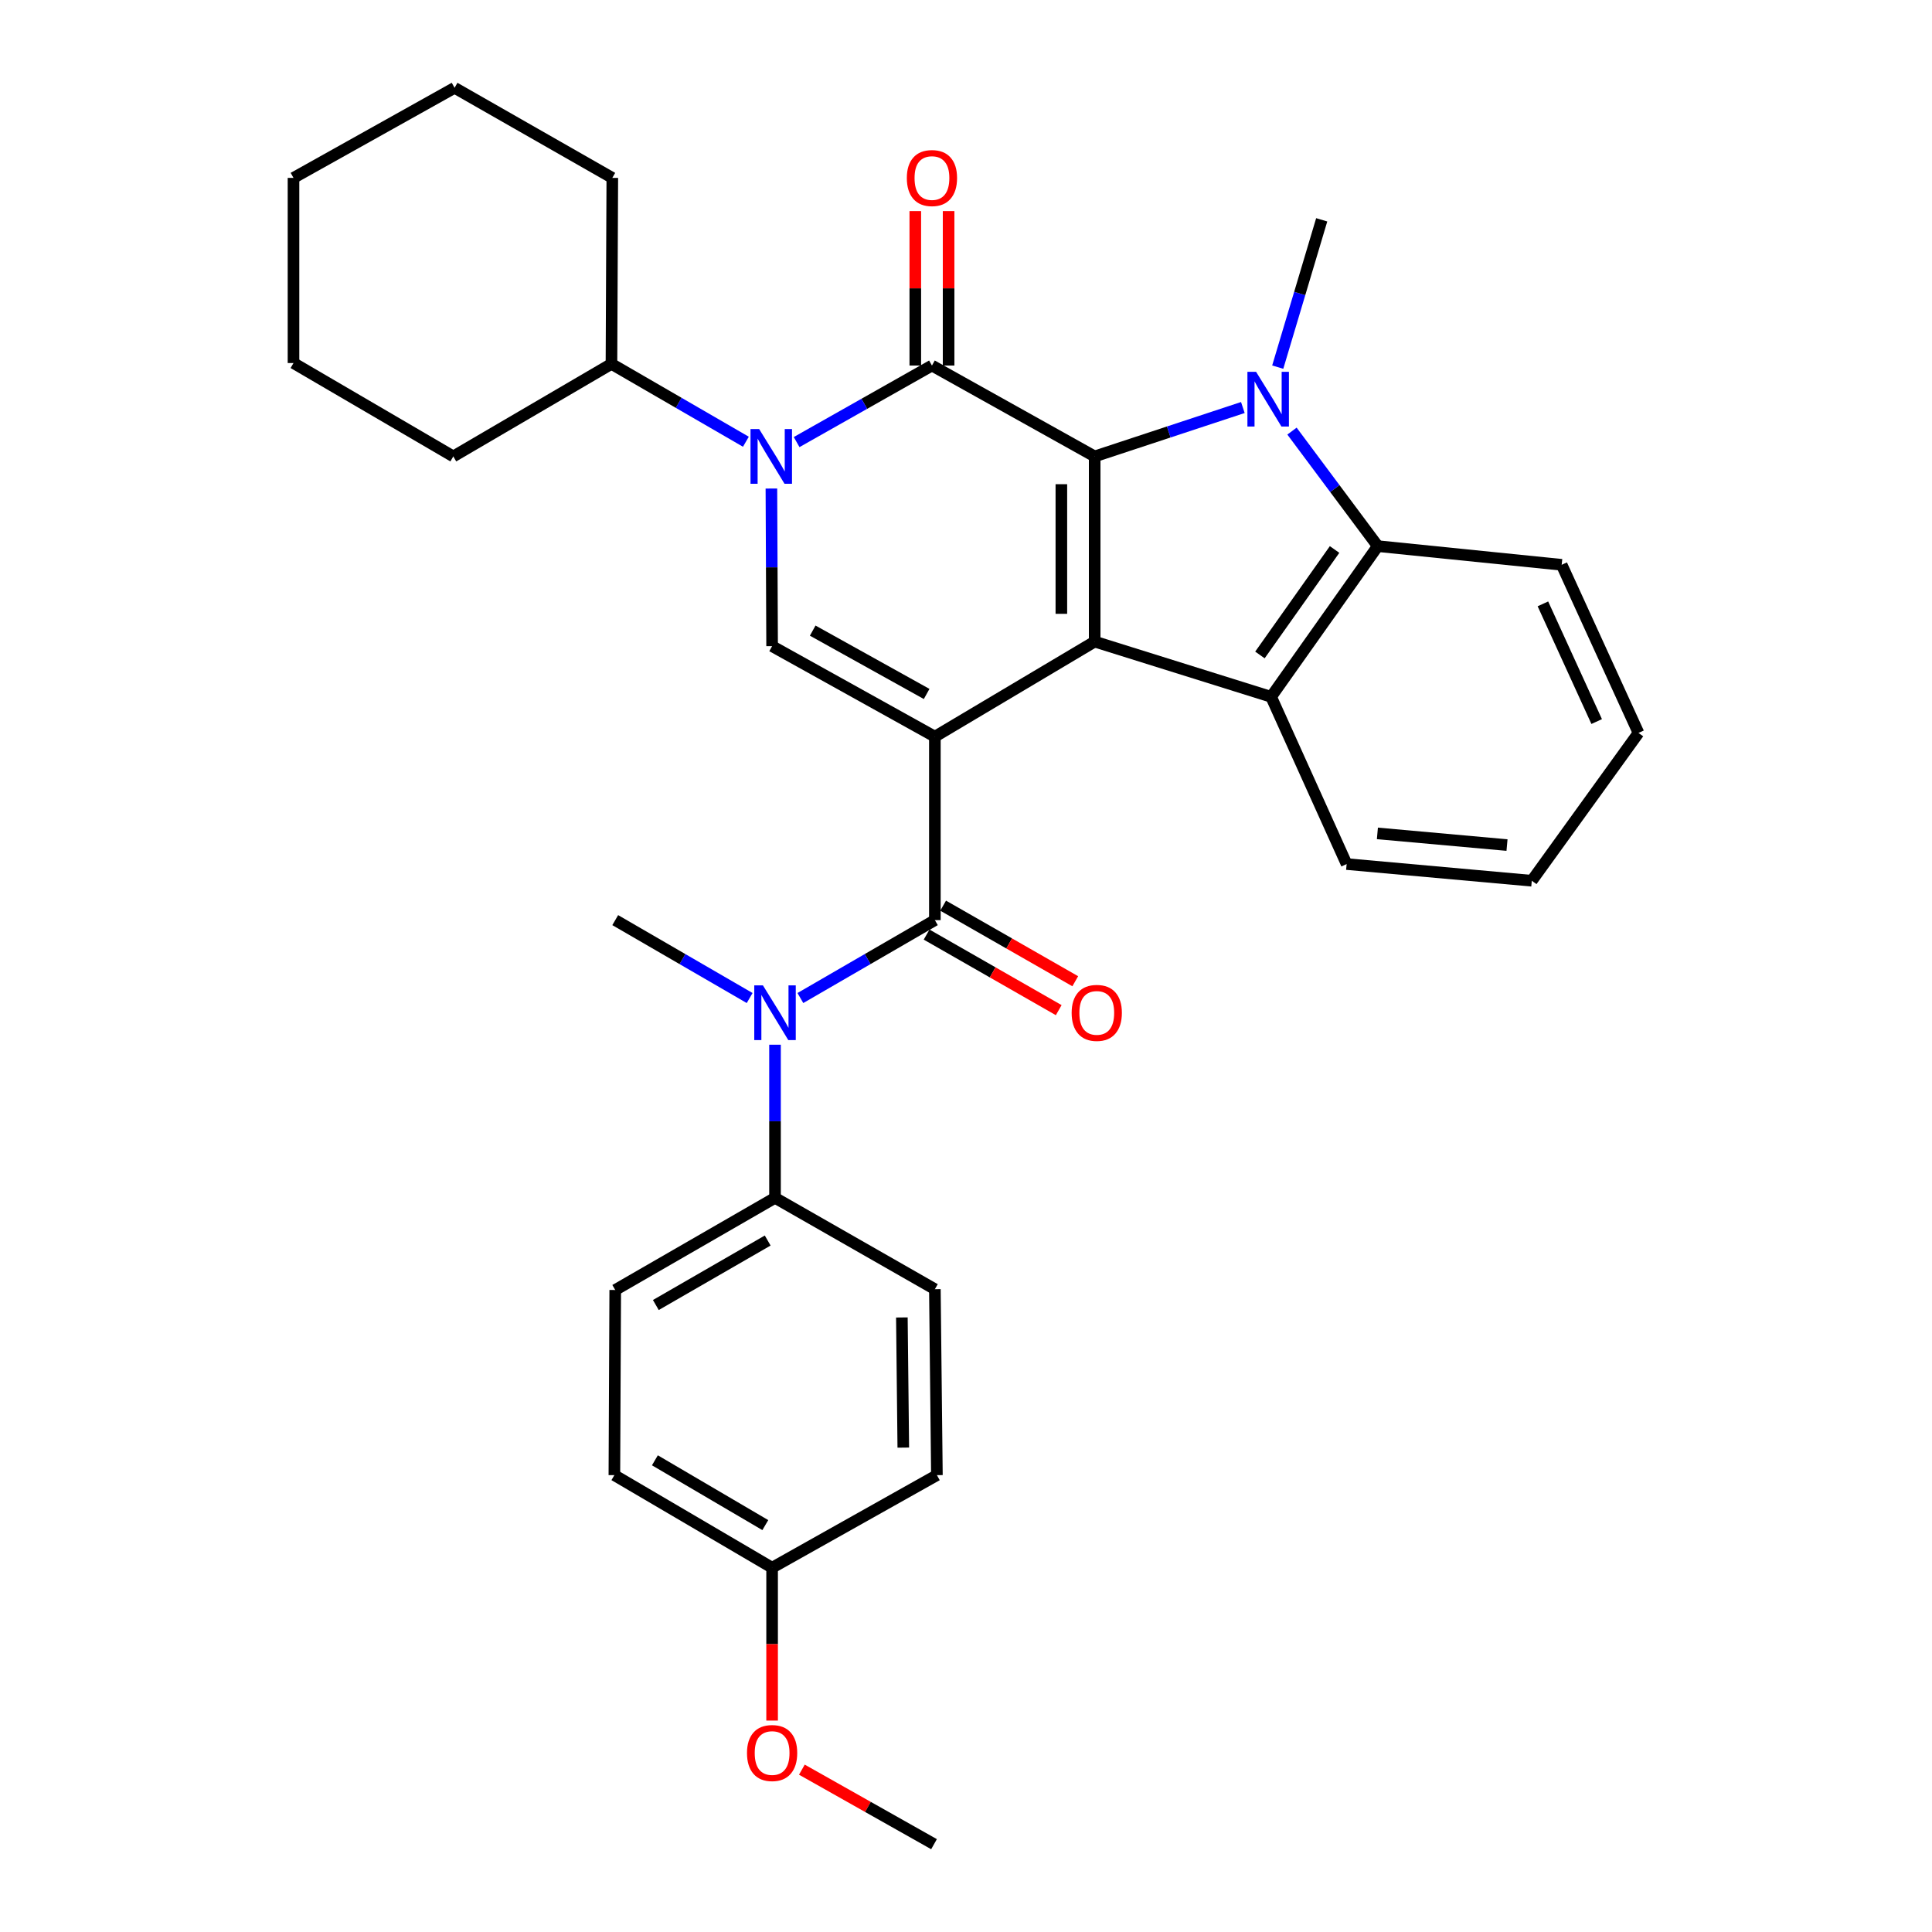 <?xml version='1.0' encoding='iso-8859-1'?>
<svg version='1.1' baseProfile='full'
              xmlns='http://www.w3.org/2000/svg'
                      xmlns:rdkit='http://www.rdkit.org/xml'
                      xmlns:xlink='http://www.w3.org/1999/xlink'
                  xml:space='preserve'
width='1000px' height='1000px' viewBox='0 0 1000 1000'>
<!-- END OF HEADER -->
<rect style='opacity:1.0;fill:#FFFFFF;stroke:none' width='1000' height='1000' x='0' y='0'> </rect>
<path class='bond-1' d='M 483.888,381.289 L 566.602,332.092' style='fill:none;fill-rule:evenodd;stroke:#000000;stroke-width:6px;stroke-linecap:butt;stroke-linejoin:miter;stroke-opacity:1' />
<path class='bond-5' d='M 483.888,381.289 L 483.888,476.254' style='fill:none;fill-rule:evenodd;stroke:#000000;stroke-width:6px;stroke-linecap:butt;stroke-linejoin:miter;stroke-opacity:1' />
<path class='bond-6' d='M 483.888,381.289 L 399.642,334.449' style='fill:none;fill-rule:evenodd;stroke:#000000;stroke-width:6px;stroke-linecap:butt;stroke-linejoin:miter;stroke-opacity:1' />
<path class='bond-6' d='M 479.63,359.194 L 420.658,326.405' style='fill:none;fill-rule:evenodd;stroke:#000000;stroke-width:6px;stroke-linecap:butt;stroke-linejoin:miter;stroke-opacity:1' />
<path class='bond-0' d='M 566.602,236.246 L 566.602,332.092' style='fill:none;fill-rule:evenodd;stroke:#000000;stroke-width:6px;stroke-linecap:butt;stroke-linejoin:miter;stroke-opacity:1' />
<path class='bond-0' d='M 549.36,250.623 L 549.36,317.715' style='fill:none;fill-rule:evenodd;stroke:#000000;stroke-width:6px;stroke-linecap:butt;stroke-linejoin:miter;stroke-opacity:1' />
<path class='bond-3' d='M 566.602,236.246 L 604.951,223.59' style='fill:none;fill-rule:evenodd;stroke:#000000;stroke-width:6px;stroke-linecap:butt;stroke-linejoin:miter;stroke-opacity:1' />
<path class='bond-3' d='M 604.951,223.59 L 643.299,210.934' style='fill:none;fill-rule:evenodd;stroke:#0000FF;stroke-width:6px;stroke-linecap:butt;stroke-linejoin:miter;stroke-opacity:1' />
<path class='bond-32' d='M 566.602,236.246 L 482.375,189.204' style='fill:none;fill-rule:evenodd;stroke:#000000;stroke-width:6px;stroke-linecap:butt;stroke-linejoin:miter;stroke-opacity:1' />
<path class='bond-7' d='M 566.602,332.092 L 657.927,360.666' style='fill:none;fill-rule:evenodd;stroke:#000000;stroke-width:6px;stroke-linecap:butt;stroke-linejoin:miter;stroke-opacity:1' />
<path class='bond-2' d='M 482.375,189.204 L 447.353,209.013' style='fill:none;fill-rule:evenodd;stroke:#000000;stroke-width:6px;stroke-linecap:butt;stroke-linejoin:miter;stroke-opacity:1' />
<path class='bond-2' d='M 447.353,209.013 L 412.331,228.821' style='fill:none;fill-rule:evenodd;stroke:#0000FF;stroke-width:6px;stroke-linecap:butt;stroke-linejoin:miter;stroke-opacity:1' />
<path class='bond-10' d='M 490.996,189.204 L 490.996,149.234' style='fill:none;fill-rule:evenodd;stroke:#000000;stroke-width:6px;stroke-linecap:butt;stroke-linejoin:miter;stroke-opacity:1' />
<path class='bond-10' d='M 490.996,149.234 L 490.996,109.263' style='fill:none;fill-rule:evenodd;stroke:#FF0000;stroke-width:6px;stroke-linecap:butt;stroke-linejoin:miter;stroke-opacity:1' />
<path class='bond-10' d='M 473.754,189.204 L 473.754,149.234' style='fill:none;fill-rule:evenodd;stroke:#000000;stroke-width:6px;stroke-linecap:butt;stroke-linejoin:miter;stroke-opacity:1' />
<path class='bond-10' d='M 473.754,149.234 L 473.754,109.263' style='fill:none;fill-rule:evenodd;stroke:#FF0000;stroke-width:6px;stroke-linecap:butt;stroke-linejoin:miter;stroke-opacity:1' />
<path class='bond-16' d='M 661.354,190.027 L 672.734,151.904' style='fill:none;fill-rule:evenodd;stroke:#0000FF;stroke-width:6px;stroke-linecap:butt;stroke-linejoin:miter;stroke-opacity:1' />
<path class='bond-16' d='M 672.734,151.904 L 684.115,113.781' style='fill:none;fill-rule:evenodd;stroke:#000000;stroke-width:6px;stroke-linecap:butt;stroke-linejoin:miter;stroke-opacity:1' />
<path class='bond-33' d='M 668.732,223.141 L 690.931,252.908' style='fill:none;fill-rule:evenodd;stroke:#0000FF;stroke-width:6px;stroke-linecap:butt;stroke-linejoin:miter;stroke-opacity:1' />
<path class='bond-33' d='M 690.931,252.908 L 713.13,282.675' style='fill:none;fill-rule:evenodd;stroke:#000000;stroke-width:6px;stroke-linecap:butt;stroke-linejoin:miter;stroke-opacity:1' />
<path class='bond-4' d='M 399.276,252.861 L 399.459,293.655' style='fill:none;fill-rule:evenodd;stroke:#0000FF;stroke-width:6px;stroke-linecap:butt;stroke-linejoin:miter;stroke-opacity:1' />
<path class='bond-4' d='M 399.459,293.655 L 399.642,334.449' style='fill:none;fill-rule:evenodd;stroke:#000000;stroke-width:6px;stroke-linecap:butt;stroke-linejoin:miter;stroke-opacity:1' />
<path class='bond-13' d='M 386.072,228.644 L 351.28,208.498' style='fill:none;fill-rule:evenodd;stroke:#0000FF;stroke-width:6px;stroke-linecap:butt;stroke-linejoin:miter;stroke-opacity:1' />
<path class='bond-13' d='M 351.28,208.498 L 316.488,188.352' style='fill:none;fill-rule:evenodd;stroke:#000000;stroke-width:6px;stroke-linecap:butt;stroke-linejoin:miter;stroke-opacity:1' />
<path class='bond-9' d='M 483.888,476.254 L 449.083,496.417' style='fill:none;fill-rule:evenodd;stroke:#000000;stroke-width:6px;stroke-linecap:butt;stroke-linejoin:miter;stroke-opacity:1' />
<path class='bond-9' d='M 449.083,496.417 L 414.277,516.58' style='fill:none;fill-rule:evenodd;stroke:#0000FF;stroke-width:6px;stroke-linecap:butt;stroke-linejoin:miter;stroke-opacity:1' />
<path class='bond-12' d='M 479.608,483.737 L 513.799,503.295' style='fill:none;fill-rule:evenodd;stroke:#000000;stroke-width:6px;stroke-linecap:butt;stroke-linejoin:miter;stroke-opacity:1' />
<path class='bond-12' d='M 513.799,503.295 L 547.99,522.853' style='fill:none;fill-rule:evenodd;stroke:#FF0000;stroke-width:6px;stroke-linecap:butt;stroke-linejoin:miter;stroke-opacity:1' />
<path class='bond-12' d='M 488.169,468.771 L 522.36,488.329' style='fill:none;fill-rule:evenodd;stroke:#000000;stroke-width:6px;stroke-linecap:butt;stroke-linejoin:miter;stroke-opacity:1' />
<path class='bond-12' d='M 522.36,488.329 L 556.551,507.887' style='fill:none;fill-rule:evenodd;stroke:#FF0000;stroke-width:6px;stroke-linecap:butt;stroke-linejoin:miter;stroke-opacity:1' />
<path class='bond-8' d='M 657.927,360.666 L 713.13,282.675' style='fill:none;fill-rule:evenodd;stroke:#000000;stroke-width:6px;stroke-linecap:butt;stroke-linejoin:miter;stroke-opacity:1' />
<path class='bond-8' d='M 652.134,339.006 L 690.776,284.412' style='fill:none;fill-rule:evenodd;stroke:#000000;stroke-width:6px;stroke-linecap:butt;stroke-linejoin:miter;stroke-opacity:1' />
<path class='bond-18' d='M 657.927,360.666 L 697.018,447.24' style='fill:none;fill-rule:evenodd;stroke:#000000;stroke-width:6px;stroke-linecap:butt;stroke-linejoin:miter;stroke-opacity:1' />
<path class='bond-21' d='M 713.13,282.675 L 808.324,292.34' style='fill:none;fill-rule:evenodd;stroke:#000000;stroke-width:6px;stroke-linecap:butt;stroke-linejoin:miter;stroke-opacity:1' />
<path class='bond-11' d='M 401.146,540.742 L 401.146,580.373' style='fill:none;fill-rule:evenodd;stroke:#0000FF;stroke-width:6px;stroke-linecap:butt;stroke-linejoin:miter;stroke-opacity:1' />
<path class='bond-11' d='M 401.146,580.373 L 401.146,620.004' style='fill:none;fill-rule:evenodd;stroke:#000000;stroke-width:6px;stroke-linecap:butt;stroke-linejoin:miter;stroke-opacity:1' />
<path class='bond-22' d='M 388.016,516.577 L 353.229,496.416' style='fill:none;fill-rule:evenodd;stroke:#0000FF;stroke-width:6px;stroke-linecap:butt;stroke-linejoin:miter;stroke-opacity:1' />
<path class='bond-22' d='M 353.229,496.416 L 318.442,476.254' style='fill:none;fill-rule:evenodd;stroke:#000000;stroke-width:6px;stroke-linecap:butt;stroke-linejoin:miter;stroke-opacity:1' />
<path class='bond-14' d='M 401.146,620.004 L 318.442,667.697' style='fill:none;fill-rule:evenodd;stroke:#000000;stroke-width:6px;stroke-linecap:butt;stroke-linejoin:miter;stroke-opacity:1' />
<path class='bond-14' d='M 397.354,642.094 L 339.461,675.479' style='fill:none;fill-rule:evenodd;stroke:#000000;stroke-width:6px;stroke-linecap:butt;stroke-linejoin:miter;stroke-opacity:1' />
<path class='bond-15' d='M 401.146,620.004 L 483.888,667.285' style='fill:none;fill-rule:evenodd;stroke:#000000;stroke-width:6px;stroke-linecap:butt;stroke-linejoin:miter;stroke-opacity:1' />
<path class='bond-24' d='M 316.488,188.352 L 234.627,236.246' style='fill:none;fill-rule:evenodd;stroke:#000000;stroke-width:6px;stroke-linecap:butt;stroke-linejoin:miter;stroke-opacity:1' />
<path class='bond-25' d='M 316.488,188.352 L 316.929,92.075' style='fill:none;fill-rule:evenodd;stroke:#000000;stroke-width:6px;stroke-linecap:butt;stroke-linejoin:miter;stroke-opacity:1' />
<path class='bond-20' d='M 318.442,667.697 L 318.002,763.533' style='fill:none;fill-rule:evenodd;stroke:#000000;stroke-width:6px;stroke-linecap:butt;stroke-linejoin:miter;stroke-opacity:1' />
<path class='bond-19' d='M 483.888,667.285 L 484.942,763.533' style='fill:none;fill-rule:evenodd;stroke:#000000;stroke-width:6px;stroke-linecap:butt;stroke-linejoin:miter;stroke-opacity:1' />
<path class='bond-19' d='M 466.806,681.911 L 467.543,749.285' style='fill:none;fill-rule:evenodd;stroke:#000000;stroke-width:6px;stroke-linecap:butt;stroke-linejoin:miter;stroke-opacity:1' />
<path class='bond-17' d='M 399.642,811.447 L 484.942,763.533' style='fill:none;fill-rule:evenodd;stroke:#000000;stroke-width:6px;stroke-linecap:butt;stroke-linejoin:miter;stroke-opacity:1' />
<path class='bond-23' d='M 399.642,811.447 L 399.642,851.007' style='fill:none;fill-rule:evenodd;stroke:#000000;stroke-width:6px;stroke-linecap:butt;stroke-linejoin:miter;stroke-opacity:1' />
<path class='bond-23' d='M 399.642,851.007 L 399.642,890.567' style='fill:none;fill-rule:evenodd;stroke:#FF0000;stroke-width:6px;stroke-linecap:butt;stroke-linejoin:miter;stroke-opacity:1' />
<path class='bond-34' d='M 399.642,811.447 L 318.002,763.533' style='fill:none;fill-rule:evenodd;stroke:#000000;stroke-width:6px;stroke-linecap:butt;stroke-linejoin:miter;stroke-opacity:1' />
<path class='bond-34' d='M 396.123,789.39 L 338.975,755.85' style='fill:none;fill-rule:evenodd;stroke:#000000;stroke-width:6px;stroke-linecap:butt;stroke-linejoin:miter;stroke-opacity:1' />
<path class='bond-27' d='M 697.018,447.24 L 792.854,455.87' style='fill:none;fill-rule:evenodd;stroke:#000000;stroke-width:6px;stroke-linecap:butt;stroke-linejoin:miter;stroke-opacity:1' />
<path class='bond-27' d='M 712.94,431.362 L 780.025,437.403' style='fill:none;fill-rule:evenodd;stroke:#000000;stroke-width:6px;stroke-linecap:butt;stroke-linejoin:miter;stroke-opacity:1' />
<path class='bond-35' d='M 808.324,292.34 L 848.086,379.364' style='fill:none;fill-rule:evenodd;stroke:#000000;stroke-width:6px;stroke-linecap:butt;stroke-linejoin:miter;stroke-opacity:1' />
<path class='bond-35' d='M 798.606,312.559 L 826.439,373.476' style='fill:none;fill-rule:evenodd;stroke:#000000;stroke-width:6px;stroke-linecap:butt;stroke-linejoin:miter;stroke-opacity:1' />
<path class='bond-26' d='M 415.048,915.971 L 449.248,935.258' style='fill:none;fill-rule:evenodd;stroke:#FF0000;stroke-width:6px;stroke-linecap:butt;stroke-linejoin:miter;stroke-opacity:1' />
<path class='bond-26' d='M 449.248,935.258 L 483.448,954.545' style='fill:none;fill-rule:evenodd;stroke:#000000;stroke-width:6px;stroke-linecap:butt;stroke-linejoin:miter;stroke-opacity:1' />
<path class='bond-29' d='M 234.627,236.246 L 151.914,187.911' style='fill:none;fill-rule:evenodd;stroke:#000000;stroke-width:6px;stroke-linecap:butt;stroke-linejoin:miter;stroke-opacity:1' />
<path class='bond-30' d='M 316.929,92.075 L 235.288,45.455' style='fill:none;fill-rule:evenodd;stroke:#000000;stroke-width:6px;stroke-linecap:butt;stroke-linejoin:miter;stroke-opacity:1' />
<path class='bond-28' d='M 792.854,455.87 L 848.086,379.364' style='fill:none;fill-rule:evenodd;stroke:#000000;stroke-width:6px;stroke-linecap:butt;stroke-linejoin:miter;stroke-opacity:1' />
<path class='bond-36' d='M 151.914,187.911 L 151.914,92.075' style='fill:none;fill-rule:evenodd;stroke:#000000;stroke-width:6px;stroke-linecap:butt;stroke-linejoin:miter;stroke-opacity:1' />
<path class='bond-31' d='M 235.288,45.455 L 151.914,92.075' style='fill:none;fill-rule:evenodd;stroke:#000000;stroke-width:6px;stroke-linecap:butt;stroke-linejoin:miter;stroke-opacity:1' />
<path  class='atom-4' d='M 650.144 192.449
L 659.424 207.449
Q 660.344 208.929, 661.824 211.609
Q 663.304 214.289, 663.384 214.449
L 663.384 192.449
L 667.144 192.449
L 667.144 220.769
L 663.264 220.769
L 653.304 204.369
Q 652.144 202.449, 650.904 200.249
Q 649.704 198.049, 649.344 197.369
L 649.344 220.769
L 645.664 220.769
L 645.664 192.449
L 650.144 192.449
' fill='#0000FF'/>
<path  class='atom-5' d='M 392.942 222.086
L 402.222 237.086
Q 403.142 238.566, 404.622 241.246
Q 406.102 243.926, 406.182 244.086
L 406.182 222.086
L 409.942 222.086
L 409.942 250.406
L 406.062 250.406
L 396.102 234.006
Q 394.942 232.086, 393.702 229.886
Q 392.502 227.686, 392.142 227.006
L 392.142 250.406
L 388.462 250.406
L 388.462 222.086
L 392.942 222.086
' fill='#0000FF'/>
<path  class='atom-10' d='M 394.886 510.027
L 404.166 525.027
Q 405.086 526.507, 406.566 529.187
Q 408.046 531.867, 408.126 532.027
L 408.126 510.027
L 411.886 510.027
L 411.886 538.347
L 408.006 538.347
L 398.046 521.947
Q 396.886 520.027, 395.646 517.827
Q 394.446 515.627, 394.086 514.947
L 394.086 538.347
L 390.406 538.347
L 390.406 510.027
L 394.886 510.027
' fill='#0000FF'/>
<path  class='atom-11' d='M 469.375 92.155
Q 469.375 85.355, 472.735 81.555
Q 476.095 77.755, 482.375 77.755
Q 488.655 77.755, 492.015 81.555
Q 495.375 85.355, 495.375 92.155
Q 495.375 99.035, 491.975 102.955
Q 488.575 106.835, 482.375 106.835
Q 476.135 106.835, 472.735 102.955
Q 469.375 99.075, 469.375 92.155
M 482.375 103.635
Q 486.695 103.635, 489.015 100.755
Q 491.375 97.835, 491.375 92.155
Q 491.375 86.595, 489.015 83.795
Q 486.695 80.955, 482.375 80.955
Q 478.055 80.955, 475.695 83.755
Q 473.375 86.555, 473.375 92.155
Q 473.375 97.875, 475.695 100.755
Q 478.055 103.635, 482.375 103.635
' fill='#FF0000'/>
<path  class='atom-13' d='M 554.684 524.267
Q 554.684 517.467, 558.044 513.667
Q 561.404 509.867, 567.684 509.867
Q 573.964 509.867, 577.324 513.667
Q 580.684 517.467, 580.684 524.267
Q 580.684 531.147, 577.284 535.067
Q 573.884 538.947, 567.684 538.947
Q 561.444 538.947, 558.044 535.067
Q 554.684 531.187, 554.684 524.267
M 567.684 535.747
Q 572.004 535.747, 574.324 532.867
Q 576.684 529.947, 576.684 524.267
Q 576.684 518.707, 574.324 515.907
Q 572.004 513.067, 567.684 513.067
Q 563.364 513.067, 561.004 515.867
Q 558.684 518.667, 558.684 524.267
Q 558.684 529.987, 561.004 532.867
Q 563.364 535.747, 567.684 535.747
' fill='#FF0000'/>
<path  class='atom-24' d='M 386.642 907.363
Q 386.642 900.563, 390.002 896.763
Q 393.362 892.963, 399.642 892.963
Q 405.922 892.963, 409.282 896.763
Q 412.642 900.563, 412.642 907.363
Q 412.642 914.243, 409.242 918.163
Q 405.842 922.043, 399.642 922.043
Q 393.402 922.043, 390.002 918.163
Q 386.642 914.283, 386.642 907.363
M 399.642 918.843
Q 403.962 918.843, 406.282 915.963
Q 408.642 913.043, 408.642 907.363
Q 408.642 901.803, 406.282 899.003
Q 403.962 896.163, 399.642 896.163
Q 395.322 896.163, 392.962 898.963
Q 390.642 901.763, 390.642 907.363
Q 390.642 913.083, 392.962 915.963
Q 395.322 918.843, 399.642 918.843
' fill='#FF0000'/>
</svg>
